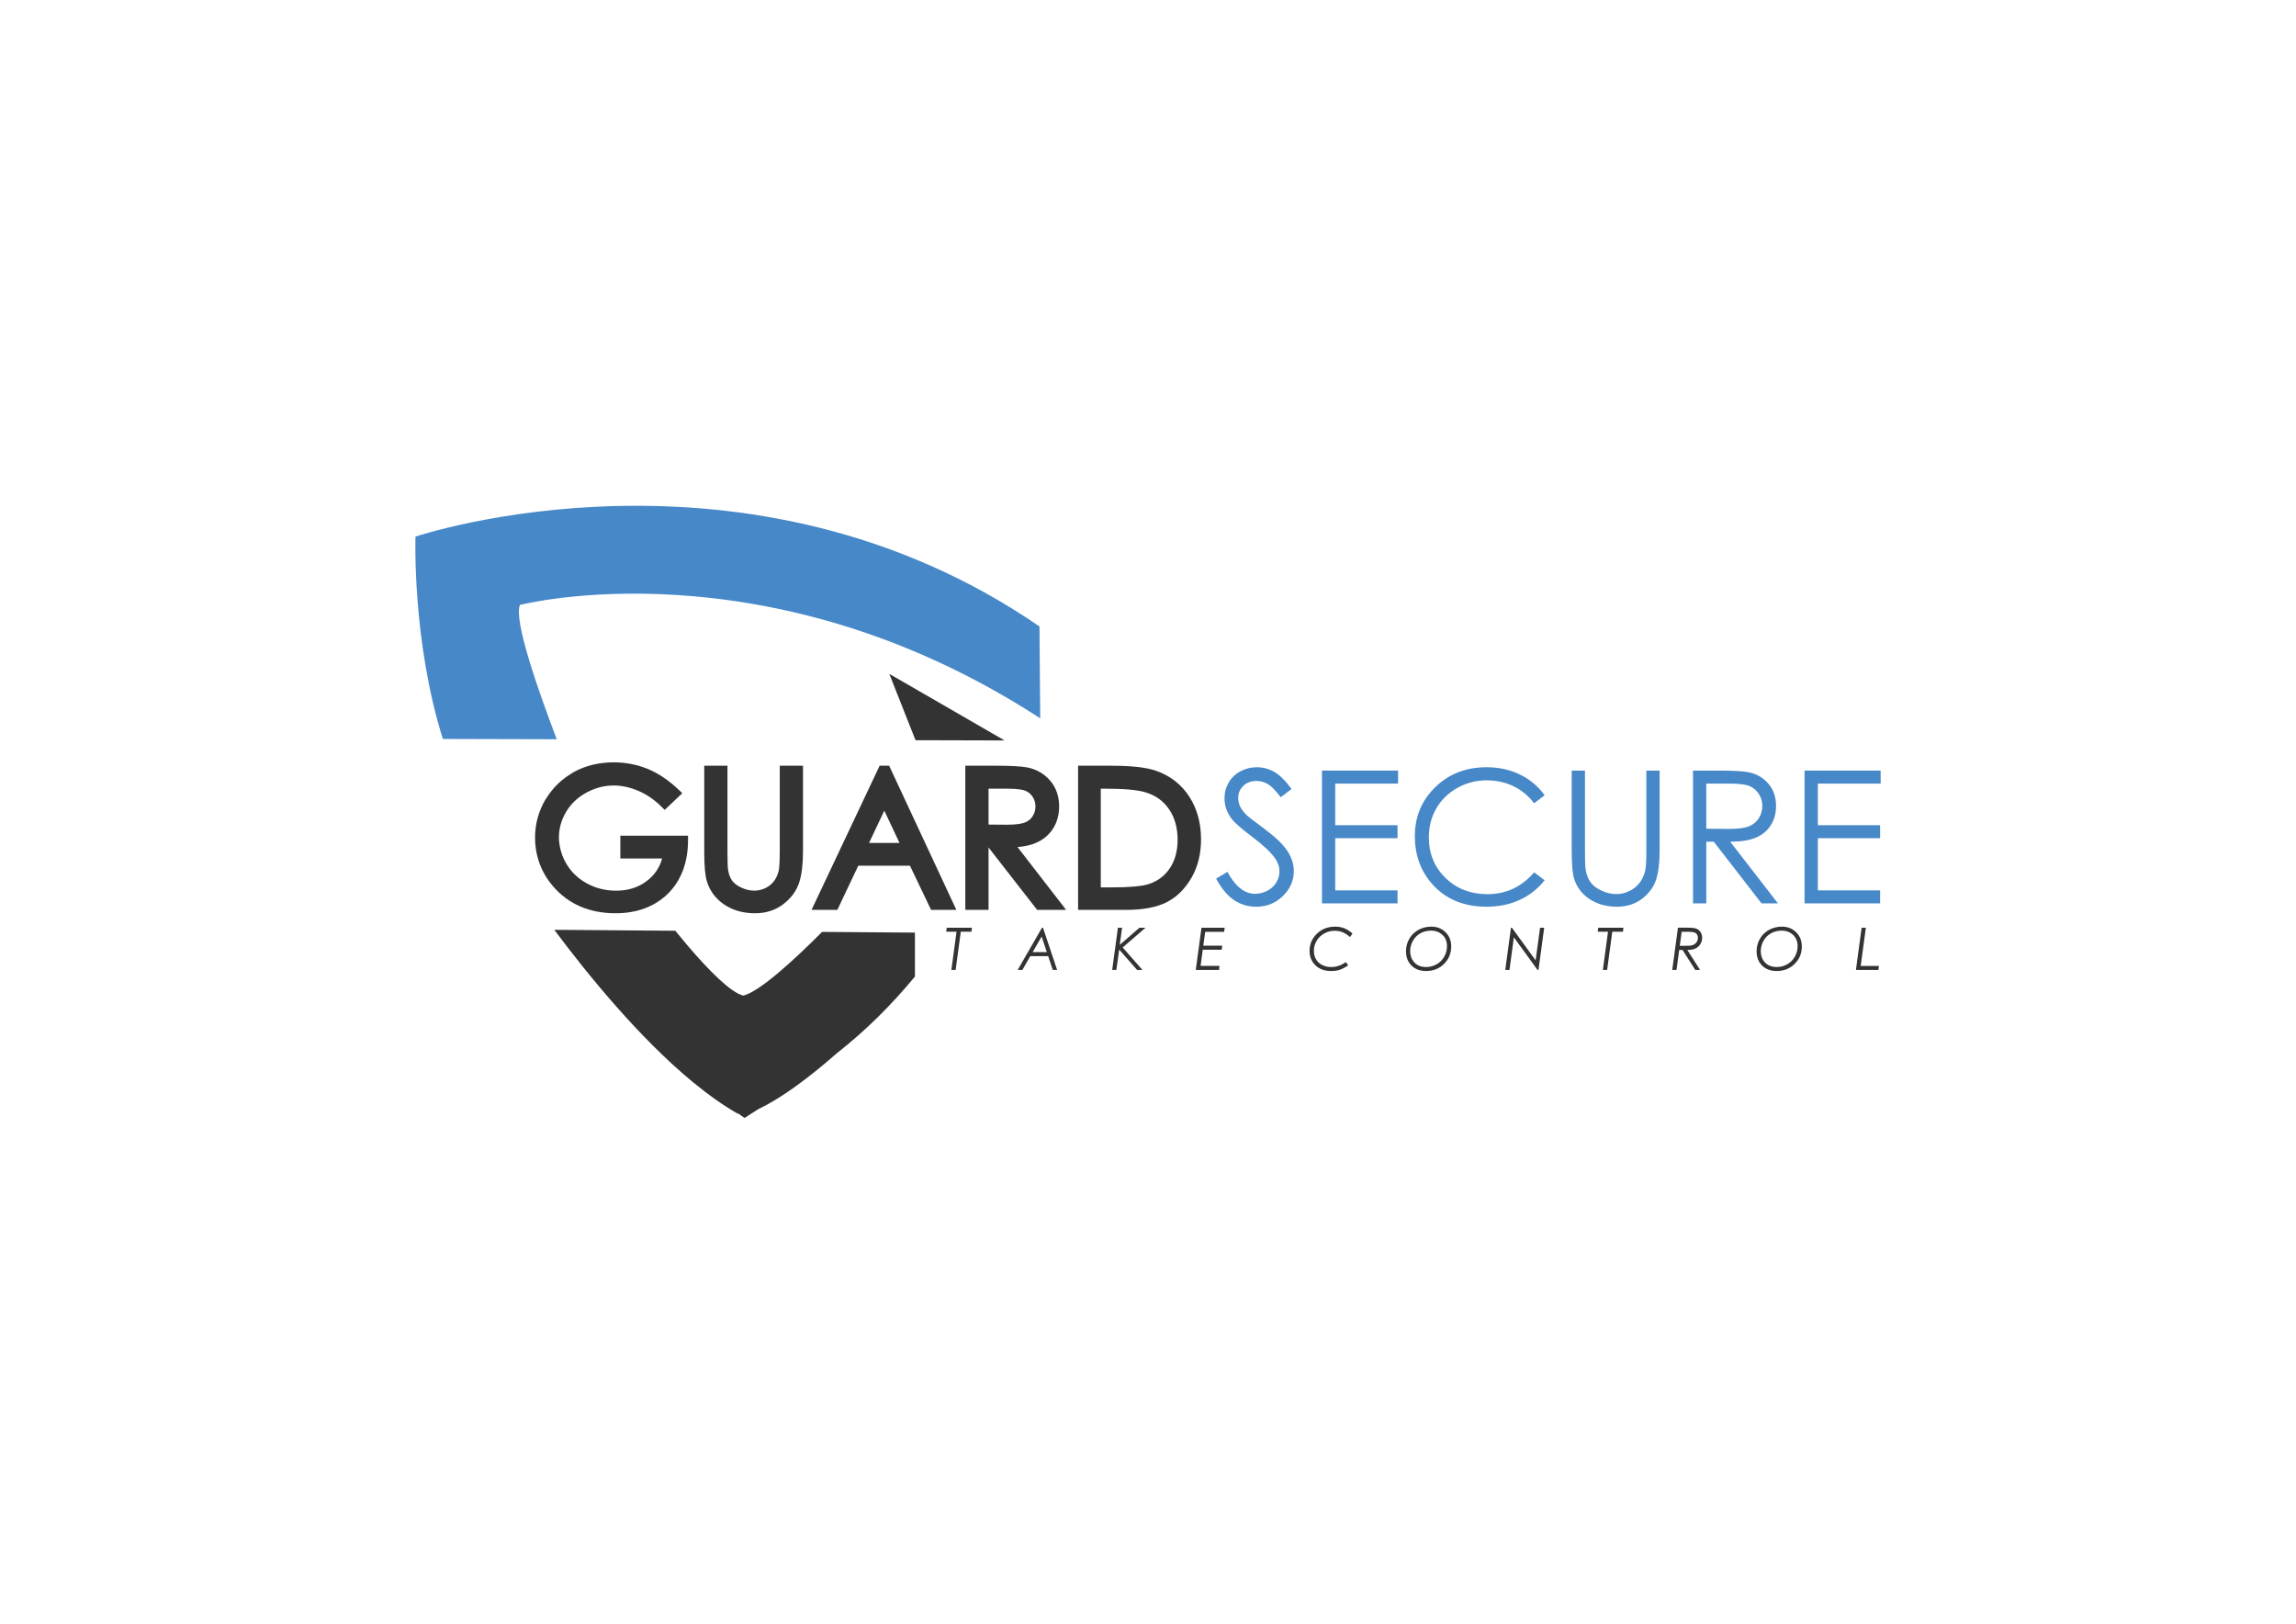 <?xml version="1.0" encoding="utf-8"?>
<!-- Generator: Adobe Illustrator 16.0.0, SVG Export Plug-In . SVG Version: 6.00 Build 0)  -->
<!DOCTYPE svg PUBLIC "-//W3C//DTD SVG 1.1//EN" "http://www.w3.org/Graphics/SVG/1.1/DTD/svg11.dtd">
<svg version="1.1" id="Layer_1" xmlns="http://www.w3.org/2000/svg" xmlns:xlink="http://www.w3.org/1999/xlink" x="0px" y="0px"
	 width="841.89px" height="595.28px" viewBox="0 0 841.89 595.28" enable-background="new 0 0 841.89 595.28" xml:space="preserve">
<g>
	<g>
		<path fill="#333333" d="M272.574,365.007c-4.661-1.109-12.667-9.228-20.423-18.318c-1.533-1.797-3.052-3.633-4.537-5.459
			l-44.374-0.346c12.34,16.519,31.188,39.65,50.745,55.767l-0.012,0.011l0.156,0.108c5.523,4.542,11.1,8.539,16.604,11.651
			L270.34,408l2.599,1.802l0.084,0.053l5.172-3.313c5.508-2.613,11.565-6.649,17.613-11.297l0.005-0.003h-0.002
			c3.729-2.863,7.445-5.958,11.033-9.099c10.896-8.546,20.263-18.013,28.286-27.694l0.007-0.011l-0.004,0.004
			c0.12-0.145,0.232-0.29,0.352-0.436v-16.096l-34.041-0.264C291.282,351.839,278.68,363.452,272.574,365.007z"/>
		<polygon fill="#333333" points="368.358,271.456 363.885,268.882 326.083,247.046 335.7,271.369 		"/>
		<polygon fill="#333333" points="347.152,340.113 346.952,341.578 347.708,341.578 350.742,341.578 348.845,355.597 
			350.408,355.597 352.302,341.578 356.204,341.578 356.404,340.113 348.696,340.113 		"/>
		<path fill="#333333" d="M382.075,340.113l-8.919,15.483h1.729l2.895-5.065h6.562l1.693,5.065h1.591l-5.191-15.483H382.075z
			 M378.65,349.07l3.291-5.712l1.911,5.712H378.65z"/>
		<polygon fill="#333333" points="417.816,340.113 410.588,346.39 411.441,340.113 409.913,340.113 407.819,355.597 
			409.337,355.597 410.38,348.14 416.942,355.597 418.912,355.597 411.662,347.356 420.04,340.113 		"/>
		<polygon fill="#333333" points="438.461,355.597 446.986,355.597 447.165,354.11 440.221,354.11 441.025,348.175 447.963,348.175 
			448.163,346.692 441.226,346.692 441.91,341.62 448.848,341.62 449.069,340.113 440.555,340.113 		"/>
		<path fill="#333333" d="M489.549,339.724c-2.659,0-4.883,0.863-6.67,2.589c-1.792,1.728-2.688,3.828-2.688,6.305
			c0,2.399,0.896,4.32,2.688,5.757c1.345,1.075,3.087,1.613,5.23,1.613c1.155,0,2.178-0.141,3.063-0.422
			c0.882-0.277,1.939-0.818,3.169-1.623l-0.864-1.229c-1.658,1.212-3.442,1.819-5.357,1.819c-1.257,0-2.371-0.253-3.348-0.762
			c-0.977-0.51-1.721-1.216-2.237-2.115c-0.517-0.896-0.772-1.925-0.772-3.084c0-1.3,0.334-2.516,1.004-3.646
			c0.672-1.131,1.603-2.026,2.789-2.693c1.191-0.668,2.47-1.001,3.836-1.001c2.101,0,3.97,0.769,5.61,2.314l0.938-1.296
			c-1.054-0.917-2.076-1.57-3.073-1.953C491.867,339.916,490.765,339.724,489.549,339.724z"/>
		<path fill="#333333" d="M524.841,339.724c-1.745,0-3.33,0.396-4.753,1.184c-1.419,0.79-2.532,1.879-3.333,3.27
			c-0.805,1.388-1.208,2.916-1.208,4.577c0,2.153,0.671,3.899,2.013,5.23c1.338,1.335,3.126,2.003,5.356,2.003
			c2.624,0,4.816-0.868,6.572-2.6c1.76-1.736,2.638-3.875,2.638-6.422c0-2.094-0.695-3.821-2.079-5.191
			C528.659,340.408,526.928,339.724,524.841,339.724z M529.563,350.735c-0.679,1.19-1.609,2.121-2.793,2.793
			c-1.188,0.67-2.477,1.004-3.864,1.004c-1.173,0-2.191-0.238-3.06-0.717c-0.864-0.478-1.545-1.166-2.033-2.068
			c-0.492-0.902-0.738-1.922-0.738-3.06c0-1.342,0.338-2.606,1.016-3.794s1.598-2.104,2.757-2.747
			c1.163-0.646,2.483-0.969,3.963-0.969c1.496,0,2.774,0.445,3.843,1.338c1.285,1.071,1.925,2.525,1.925,4.359
			C530.577,348.259,530.24,349.544,529.563,350.735z"/>
		<polygon fill="#333333" points="563.08,352.073 554.376,340.113 554.038,340.113 551.945,355.597 553.483,355.597 
			555.106,343.649 563.786,355.597 564.123,355.597 566.217,340.113 564.706,340.113 		"/>
		<polygon fill="#333333" points="585.84,341.578 589.625,341.578 587.732,355.597 589.293,355.597 591.189,341.578 
			595.088,341.578 595.289,340.113 586.035,340.113 		"/>
		<path fill="#333333" d="M622.131,340.507c-0.598-0.261-1.588-0.394-2.973-0.394h-3.889l-2.098,15.483h1.564l0.99-7.327h1.227
			l4.664,7.327h1.756l-4.674-7.327c1.236,0,2.232-0.179,2.988-0.541c0.76-0.362,1.355-0.899,1.795-1.616s0.66-1.489,0.66-2.325
			c0-0.766-0.186-1.437-0.559-2.016C623.213,341.191,622.729,340.77,622.131,340.507z M621.947,345.603
			c-0.418,0.496-0.965,0.826-1.646,0.994c-0.408,0.105-1.271,0.158-2.59,0.158h-1.781l0.697-5.146h2.65
			c1.166,0,1.975,0.141,2.424,0.429c0.58,0.365,0.871,0.948,0.871,1.756C622.572,344.507,622.365,345.111,621.947,345.603z"/>
		<path fill="#333333" d="M653.404,339.724c-1.75,0-3.334,0.396-4.754,1.184c-1.422,0.79-2.531,1.879-3.336,3.27
			c-0.805,1.388-1.205,2.916-1.205,4.577c0,2.153,0.67,3.899,2.01,5.23c1.342,1.335,3.125,2.003,5.355,2.003
			c2.629,0,4.816-0.868,6.576-2.6c1.756-1.736,2.635-3.875,2.635-6.422c0-2.094-0.691-3.821-2.08-5.191
			C657.223,340.408,655.486,339.724,653.404,339.724z M658.125,350.735c-0.678,1.19-1.609,2.121-2.797,2.793
			c-1.188,0.67-2.473,1.004-3.863,1.004c-1.17,0-2.188-0.238-3.057-0.717c-0.867-0.478-1.545-1.166-2.037-2.068
			s-0.738-1.922-0.738-3.06c0-1.343,0.342-2.606,1.02-3.794c0.674-1.188,1.596-2.104,2.758-2.747
			c1.158-0.646,2.48-0.969,3.963-0.969c1.492,0,2.773,0.445,3.838,1.338c1.287,1.071,1.93,2.525,1.93,4.359
			C659.141,348.259,658.799,349.544,658.125,350.735z"/>
		<polygon fill="#333333" points="682.27,354.132 684.178,340.113 682.621,340.113 680.527,355.597 688.779,355.597 
			688.959,354.132 		"/>
		<path fill="#333333" d="M225.742,334.816c5.429,0,10.149-1.163,14.138-3.408c1.857-1.046,3.571-2.307,5.098-3.832
			c4.8-4.802,7.259-11.328,7.308-19.393l0.01-1.809h-24.836v7.837v0.514h0.346h14.962c-0.841,3.177-2.545,5.783-5.171,7.926
			c-0.906,0.738-1.87,1.357-2.881,1.883c-2.566,1.332-5.48,1.999-8.838,1.999c-3.85,0-7.437-0.893-10.658-2.646
			c-3.204-1.745-5.747-4.173-7.552-7.208c-1.169-1.962-1.925-4.02-2.343-6.132c-0.229-1.156-0.385-2.324-0.385-3.513
			c0-3.275,0.883-6.432,2.629-9.382c1.742-2.947,4.243-5.322,7.429-7.053c5.785-3.141,12.213-3.583,19.028-0.678
			c3.049,1.3,5.897,3.242,8.469,5.771l1.237,1.219l6.456-6.115l-1.377-1.307c-3.653-3.463-7.468-6.022-11.339-7.606
			c-3.885-1.589-8.081-2.397-12.466-2.397c-5.439,0-10.398,1.221-14.736,3.627c-0.383,0.212-0.722,0.474-1.092,0.703
			c-3.518,2.168-6.413,5.012-8.626,8.491c-0.195,0.306-0.422,0.582-0.606,0.896c-2.494,4.279-3.76,8.966-3.76,13.932
			c0,2.886,0.436,5.628,1.253,8.232c1.077,3.432,2.832,6.619,5.307,9.513C208.391,331.472,216.125,334.816,225.742,334.816z"/>
		<path fill="#333333" d="M265.625,331.665c3.123,2.09,6.896,3.151,11.212,3.151c4.054,0,7.575-1.142,10.464-3.397
			c2.857-2.227,4.798-4.903,5.764-7.956c0.912-2.873,1.374-6.643,1.374-11.206v-31.532h-8.52v31.532
			c0,4.623-0.239,6.488-0.439,7.233c-0.4,1.485-1.029,2.761-1.865,3.783s-1.855,1.802-3.112,2.385
			c-2.728,1.262-5.785,1.135-8.753-0.277c-1.553-0.737-2.7-1.637-3.404-2.67c-0.727-1.064-1.202-2.438-1.416-4.131
			c-0.067-0.438-0.181-1.844-0.181-6.323v-31.532h-8.518v31.532c0,5.234,0.321,8.807,0.981,10.907
			C260.294,326.681,262.451,329.543,265.625,331.665z"/>
		<path fill="#333333" d="M333.81,297.408l-7.779-16.683h-3.49l-24.97,52.854h9.467l7.676-16.207h8.042h10.901l7.749,16.207h9.273
			L333.81,297.408z M327.929,309.02h-9.265l5.596-11.82l4.695,9.968l0.872,1.852H327.929z"/>
		<path fill="#333333" d="M379.988,308.96c2.67-1.184,4.76-2.968,6.211-5.304c1.433-2.315,2.16-5.012,2.16-8.023
			c0-3.634-1.064-6.757-3.161-9.281c-2.08-2.501-4.81-4.152-8.111-4.911c-0.141-0.032-0.308-0.061-0.464-0.09
			c-2.169-0.419-5.78-0.626-11.058-0.626H353.96v51.017v1.837h8.518v-17.327v-5.546l1.674,2.149l16.143,20.724h10.637l-17.83-23.026
			C375.861,310.313,378.134,309.785,379.988,308.96z M368.916,302.354l-6.438-0.051v-13.159h6.889c2.062,0,3.531,0.114,4.596,0.27
			c0.951,0.14,1.58,0.313,1.98,0.471c1.116,0.446,1.995,1.173,2.687,2.22c0.703,1.057,1.044,2.206,1.044,3.509
			c0,1.359-0.341,2.546-1.04,3.635c-0.678,1.056-1.605,1.806-2.838,2.294c-0.935,0.372-2.842,0.812-6.618,0.812L368.916,302.354z"/>
		<path fill="#333333" d="M436.065,292.022c-2.898-4.449-6.973-7.619-12.105-9.417c-3.555-1.265-8.999-1.879-16.64-1.879h-12.01
			v52.854h17.469c6.404,0,11.501-0.973,15.15-2.887c3.699-1.939,6.737-4.971,9.031-9.011c2.276-4.008,3.432-8.689,3.432-13.912
			C440.393,301.728,438.935,296.431,436.065,292.022z M428.935,318.338c-1.907,2.817-4.462,4.718-7.802,5.803
			c-2.448,0.787-7.025,1.188-13.611,1.188h-3.893v-36.183h1.683c6.867,0,11.816,0.446,14.711,1.328
			c3.737,1.134,6.565,3.168,8.648,6.217c2.079,3.049,3.133,6.806,3.133,11.163C431.804,311.995,430.838,315.521,428.935,318.338z"/>
	</g>
	<g>
		<path fill="#4788C8" d="M152.346,196.729c0,0-1.313,37.966,10.033,74.182l41.774,0.11c-6.588-17.245-15.882-43.588-13.511-49.234
			c0,0,90.633-23.544,190.782,41.564l-0.273-33.694C273.604,155.82,152.346,196.729,152.346,196.729z"/>
		<path fill="#4788C8" d="M463.394,303.691c-3.555-2.626-5.648-4.247-6.288-4.865c-1.169-1.17-1.978-2.252-2.416-3.245
			c-0.442-0.992-0.664-2.018-0.664-3.077c0-1.744,0.625-3.21,1.872-4.403c1.243-1.191,2.849-1.786,4.813-1.786
			c1.524,0,2.93,0.386,4.223,1.157c1.289,0.773,2.849,2.373,4.682,4.8l3.97-3.012c-2.227-3.045-4.338-5.136-6.337-6.27
			c-1.995-1.138-4.142-1.706-6.436-1.706c-2.163,0-4.166,0.502-6.007,1.505c-1.844,1.004-3.27,2.378-4.285,4.12
			c-1.015,1.744-1.524,3.674-1.524,5.792c0,2.669,0.86,5.151,2.582,7.447c0.994,1.366,3.52,3.585,7.58,6.651
			c4.036,3.043,6.814,5.648,8.339,7.811c1.104,1.565,1.655,3.164,1.655,4.797c0,1.434-0.376,2.793-1.124,4.071
			c-0.752,1.278-1.845,2.301-3.277,3.06c-1.438,0.763-2.969,1.142-4.602,1.142c-3.815,0-7.181-2.68-10.093-8.04l-4.138,2.483
			c2.03,3.705,4.247,6.347,6.653,7.924c2.402,1.577,5.083,2.368,8.04,2.368c3.84,0,7.1-1.304,9.779-3.906
			c2.681-2.603,4.022-5.67,4.022-9.2c0-2.448-0.783-4.887-2.351-7.313C470.496,309.571,467.605,306.802,463.394,303.691z"/>
		<polygon fill="#4788C8" points="484.736,331.19 512.438,331.19 512.438,326.424 489.602,326.424 489.602,307.299 512.438,307.299 
			512.438,302.532 489.602,302.532 489.602,287.276 512.635,287.276 512.635,282.51 484.736,282.51 		"/>
		<path fill="#4788C8" d="M534.347,288.882c3.309-1.865,6.902-2.796,10.787-2.796c3.552,0,6.812,0.71,9.779,2.132
			c2.968,1.424,5.508,3.515,7.626,6.274l3.84-2.947c-2.336-3.242-5.34-5.763-9-7.561c-3.664-1.798-7.767-2.698-12.312-2.698
			c-7.524,0-13.784,2.433-18.782,7.297c-4.995,4.865-7.493,10.861-7.493,17.986c0,6.774,2.063,12.556,6.186,17.34
			c4.922,5.673,11.638,8.508,20.156,8.508c4.479,0,8.532-0.847,12.161-2.533c3.628-1.689,6.656-4.074,9.084-7.165l-3.84-2.912
			c-4.588,5.339-10.292,8.009-17.106,8.009c-6.2,0-11.336-1.985-15.407-5.958c-4.071-3.969-6.104-8.921-6.104-14.857
			c0-3.928,0.909-7.463,2.729-10.606C528.47,293.25,531.034,290.745,534.347,288.882z"/>
		<path fill="#4788C8" d="M603.676,311.896c0,3.839-0.164,6.378-0.494,7.611c-0.465,1.721-1.191,3.189-2.186,4.401
			c-0.994,1.215-2.227,2.164-3.705,2.849c-1.479,0.682-3.025,1.025-4.633,1.025c-1.855,0-3.695-0.436-5.527-1.307
			s-3.189-1.953-4.07-3.245c-0.885-1.289-1.447-2.895-1.689-4.816c-0.131-0.856-0.197-3.031-0.197-6.519V282.51h-4.865v29.387
			c0,4.941,0.299,8.363,0.893,10.26c0.949,3.091,2.824,5.571,5.627,7.447c2.801,1.875,6.166,2.813,10.092,2.813
			c3.619,0,6.703-0.994,9.254-2.979c2.547-1.985,4.246-4.321,5.092-7.001c0.852-2.681,1.275-6.193,1.275-10.541V282.51h-4.865
			V311.896z"/>
		<path fill="#4788C8" d="M644.021,307.014c2.314-1.025,4.096-2.545,5.342-4.556c1.248-2.009,1.873-4.341,1.873-6.992
			c0-3.181-0.906-5.859-2.715-8.035c-1.809-2.176-4.16-3.595-7.051-4.257c-1.918-0.443-5.582-0.664-10.986-0.664h-9.695v48.681
			h4.865v-22.603h2.75l17.508,22.603h6.016l-17.504-22.603C638.506,308.566,641.703,308.041,644.021,307.014z M625.654,303.822
			v-16.546h8.584c3.338,0,5.723,0.287,7.16,0.861c1.436,0.572,2.596,1.528,3.48,2.863s1.328,2.817,1.328,4.451
			c0,1.677-0.439,3.193-1.311,4.55c-0.875,1.357-2.09,2.345-3.646,2.963c-1.561,0.618-3.963,0.926-7.211,0.926L625.654,303.822z"/>
		<polygon fill="#4788C8" points="689.59,287.276 689.59,282.51 661.693,282.51 661.693,331.19 689.391,331.19 689.391,326.424 
			666.559,326.424 666.559,307.299 689.391,307.299 689.391,302.532 666.559,302.532 666.559,287.276 		"/>
	</g>
</g>
</svg>
